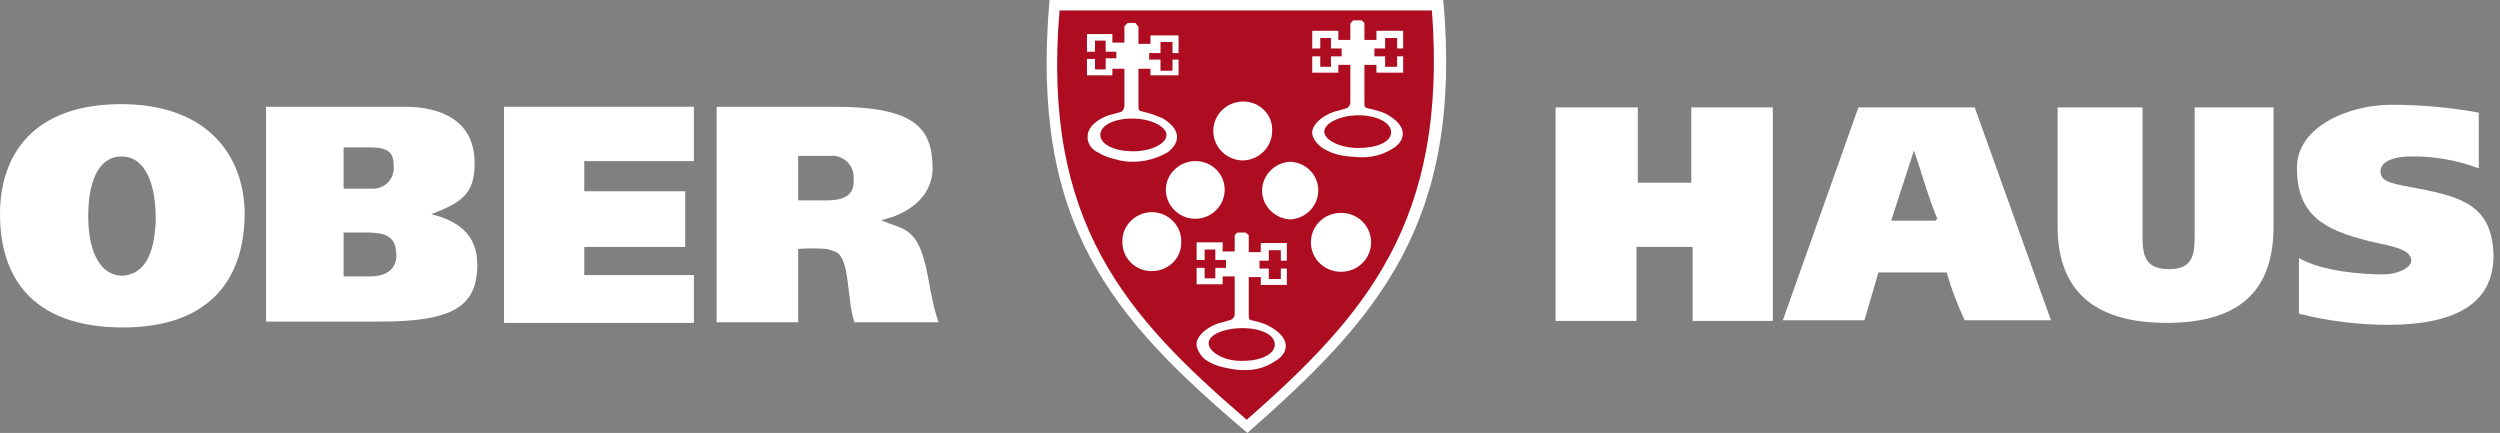 <svg width="231" height="40" viewBox="0 0 231 40" fill="none" xmlns="http://www.w3.org/2000/svg">
<rect x="0" y="0" width="231" height="40" fill="#808080" stroke="none"/>
<path fill-rule="evenodd" clip-rule="evenodd" d="M64.116 9.866V14.888H53.986V17.672H63.313V22.816H53.986V25.418H64.116V29.835H46.573V9.866H64.116Z" fill="white"/>
<path fill-rule="evenodd" clip-rule="evenodd" d="M86.044 27.173L85.735 25.539C84.87 20.819 83.511 21.303 81.411 20.335C83.758 19.851 86.167 18.277 86.167 15.554C86.167 11.802 84.499 9.866 77.087 9.866H66.216V29.775H73.752V22.997C74.616 22.937 75.481 22.937 76.346 22.997C76.655 23.058 76.902 23.179 77.149 23.239C78.57 23.784 78.199 27.415 78.94 29.775H86.723C86.414 28.928 86.229 28.081 86.044 27.173ZM76.346 18.519H73.752V14.404H76.655C77.828 14.283 78.817 15.13 78.878 16.28C78.878 16.341 78.878 16.462 78.878 16.522C78.94 17.612 78.57 18.519 76.346 18.519Z" fill="white"/>
<path fill-rule="evenodd" clip-rule="evenodd" d="M39.841 19.79C42.682 18.701 43.856 17.914 43.856 15.07C43.856 10.35 39.408 9.866 37.432 9.866H24.584V29.714H35.085C41.756 29.714 44.103 28.383 44.103 24.45C44.103 21.666 42.312 20.395 39.841 19.79ZM31.749 13.618H34.158C36.073 13.618 36.382 14.223 36.382 15.433C36.444 16.462 35.641 17.369 34.59 17.43C34.467 17.43 34.405 17.43 34.282 17.43H31.749V13.618ZM34.22 25.539H31.749V21.485H34.158C35.949 21.545 36.567 22.029 36.629 23.602C36.629 24.692 35.888 25.539 34.22 25.539Z" fill="white"/>
<path fill-rule="evenodd" clip-rule="evenodd" d="M11.304 9.621H11.242C2.965 9.621 0 14.402 0 19.788C0 25.476 2.841 30.256 11.366 30.256C19.025 30.256 22.607 26.142 22.607 19.666C22.546 14.583 19.395 9.682 11.304 9.621ZM11.304 25.476C9.389 25.476 8.153 23.479 8.153 19.969C8.153 16.278 9.389 14.462 11.18 14.462H11.242C13.466 14.462 14.392 17.064 14.392 20.211C14.33 22.874 13.651 25.355 11.304 25.476Z" fill="white"/>
<path fill-rule="evenodd" clip-rule="evenodd" d="M229.038 15.551V10.407C226.382 9.923 223.665 9.681 220.947 9.681C217.055 9.681 212.237 11.678 212.237 15.491C212.237 19.969 214.832 21.239 218.847 22.268C220.947 22.752 222.862 22.994 222.8 24.144C222.738 24.689 221.688 25.354 220.144 25.354C218.476 25.354 214.585 25.112 212.423 23.841V28.985C215.079 29.651 217.858 30.014 220.638 30.014C226.321 30.014 230.521 28.38 230.397 23.418C230.212 19.061 227.556 18.214 223.479 17.427C221.441 17.003 219.958 16.943 219.958 15.854C219.958 14.764 221.564 14.462 222.614 14.462C224.715 14.401 226.938 14.764 229.038 15.551Z" fill="white"/>
<path fill-rule="evenodd" clip-rule="evenodd" d="M190.124 9.923V20.937C190.124 27.533 194.324 29.833 200.192 29.833C206.307 29.833 210.075 27.412 210.075 20.937V9.923H202.787V21.482C202.787 23.297 202.787 24.87 200.439 24.87C197.969 24.87 197.969 23.297 197.969 21.482V9.923H190.124Z" fill="white"/>
<path fill-rule="evenodd" clip-rule="evenodd" d="M182.465 9.923H171.717L164.737 29.59H172.273L173.57 25.173H179.871C180.303 26.686 180.859 28.138 181.538 29.59H189.507C189.445 29.409 182.465 9.923 182.465 9.923ZM178.821 20.392H174.744L176.844 13.917C177.585 15.975 178.141 18.153 179.006 20.211L178.821 20.392Z" fill="white"/>
<path fill-rule="evenodd" clip-rule="evenodd" d="M151.333 9.923V16.883H156.274V9.923H163.81V29.651H156.398V22.813H151.209V29.651H143.735V9.923H151.333Z" fill="white"/>
<path fill-rule="evenodd" clip-rule="evenodd" d="M96.977 0C95.186 20.575 102.536 29.228 115.26 40C127.244 29.471 135.212 20.635 133.359 0H96.977Z" fill="white"/>
<path fill-rule="evenodd" clip-rule="evenodd" d="M97.903 0.968C96.236 20.574 104.08 29.228 115.199 38.789C126.132 29.168 133.791 20.514 132.309 0.968H97.903Z" fill="#AE0D21"/>
<path fill-rule="evenodd" clip-rule="evenodd" d="M126.317 9.985C126.07 9.924 126.07 9.803 126.07 9.44V5.991H127.182V6.717H129.653V5.204H129.097V6.173H127.985V5.204H126.996V4.478H127.985V3.51H129.097V4.478H129.653V2.844H127.182V3.691H126.07V2.118L125.819 1.876H125.514V10.651C127.182 10.651 128.541 11.316 128.541 12.224C128.541 13.132 127.182 13.676 125.514 13.676V14.524C126.626 14.584 127.738 14.342 128.664 13.737C129.653 13.192 130.332 11.861 128.294 10.651C127.923 10.409 127.491 10.287 127.058 10.166L126.317 9.985ZM125.514 1.876H125.02L124.773 2.179V3.691H123.661V2.844H121.252V4.478H121.993V3.51H122.981V4.478H123.97V5.204H122.981V6.173H121.993V5.204H121.252V6.717H123.661V5.991H124.773V9.44C124.773 9.743 124.587 9.985 124.279 10.045L123.661 10.227C122.673 10.409 121.437 11.195 121.252 12.103V12.405C121.375 12.95 121.808 13.434 122.302 13.737C122.796 14.039 123.29 14.221 123.846 14.342C124.402 14.463 124.958 14.463 125.514 14.524V13.676C123.846 13.676 122.364 12.95 122.364 12.163C122.364 11.377 123.846 10.651 125.514 10.651V1.876Z" fill="white"/>
<path fill-rule="evenodd" clip-rule="evenodd" d="M105.501 10.288C105.254 10.227 105.192 10.227 105.192 9.743V6.354H106.304V6.959H108.898V5.507H108.342V6.536H107.23V5.507H106.18V4.902H107.23V3.873H108.342V4.902H108.898V3.268H106.304V4.055H105.192V2.481L104.904 2.118H104.574L104.636 10.953C106.304 10.953 107.786 11.679 107.786 12.466C107.786 13.253 106.427 13.979 104.698 13.979V14.947C105.809 14.947 106.859 14.645 107.848 14.1C108.713 13.495 109.516 12.224 107.477 10.953C107.045 10.772 106.612 10.59 106.18 10.469L105.501 10.288ZM104.574 2.118H104.203L103.895 2.421V3.934H102.783V3.147H100.436V4.781H101.177V3.752H102.165V4.781H103.153V5.386H102.165V6.415H101.177V5.446H100.436V6.959H102.783V6.354H103.895V9.743C103.895 10.046 103.709 10.348 103.524 10.348L102.906 10.53C101.918 10.711 100.559 11.498 100.497 12.527V12.829C100.559 13.374 100.93 13.858 101.486 14.1C101.98 14.403 102.474 14.584 103.03 14.705C103.586 14.887 104.142 14.947 104.698 14.947V13.979C103.03 13.979 101.671 13.374 101.671 12.466C101.671 11.558 102.968 10.953 104.636 10.953L104.574 2.118Z" fill="white"/>
<path fill-rule="evenodd" clip-rule="evenodd" d="M115.631 29.592C115.384 29.532 115.384 29.411 115.384 29.048V25.598H116.496V26.325H118.905V24.812H118.349V25.78H117.237V24.812H116.373V24.085H117.237V23.117H118.349V24.085H118.905V22.452H116.496V23.299H115.384V21.726L115.076 21.483H114.828V30.319C116.496 30.319 117.793 30.924 117.793 31.831C117.793 32.739 116.496 33.344 114.828 33.344V34.191C115.94 34.252 116.99 33.949 117.855 33.344C118.843 32.8 119.523 31.468 117.485 30.258C117.114 30.016 116.743 29.895 116.373 29.774L115.631 29.592ZM114.828 21.483L114.334 21.483L114.087 21.726V23.238H112.975V22.391H110.566V24.025H111.308V23.057H112.296V24.025H113.284V24.751H112.296V25.719H111.308V24.751H110.566V26.264H112.975V25.538H114.087V28.987C114.087 29.29 113.902 29.532 113.593 29.592L112.975 29.774C111.987 29.955 110.752 30.742 110.566 31.65V31.952C110.69 32.497 111.05 33.042 111.544 33.344C112.038 33.647 112.532 33.828 113.088 33.949C113.644 34.07 114.2 34.191 114.828 34.191V33.344C113.088 33.405 111.678 32.497 111.678 31.71C111.678 30.924 113.099 30.319 114.828 30.319V21.483Z" fill="white"/>
<path fill-rule="evenodd" clip-rule="evenodd" d="M106.428 25.052C107.91 25.052 109.146 23.902 109.146 22.45V22.389C109.207 20.937 108.034 19.666 106.551 19.605C105.069 19.545 103.772 20.695 103.71 22.147C103.71 22.207 103.71 22.328 103.71 22.389C103.71 23.841 104.884 25.052 106.428 25.052Z" fill="white"/>
<path fill-rule="evenodd" clip-rule="evenodd" d="M110.566 20.211C112.049 20.151 113.222 18.88 113.161 17.428C113.099 16.036 111.987 14.947 110.566 14.886C109.084 14.826 107.787 15.975 107.725 17.428C107.663 18.88 108.837 20.151 110.319 20.211C110.381 20.211 110.443 20.211 110.566 20.211Z" fill="white"/>
<path fill-rule="evenodd" clip-rule="evenodd" d="M114.89 14.826C116.372 14.765 117.546 13.555 117.546 12.103C117.546 12.103 117.546 12.103 117.546 12.042C117.608 10.59 116.372 9.38 114.89 9.38C113.346 9.38 112.11 10.59 112.11 12.103C112.11 13.616 113.346 14.826 114.89 14.826Z" fill="white"/>
<path fill-rule="evenodd" clip-rule="evenodd" d="M119.214 20.272C120.696 20.212 121.87 18.941 121.808 17.488C121.746 16.097 120.634 15.007 119.214 14.947C117.731 15.007 116.558 16.278 116.62 17.73C116.681 19.122 117.855 20.212 119.214 20.272Z" fill="white"/>
<path fill-rule="evenodd" clip-rule="evenodd" d="M123.909 25.113C125.453 25.113 126.688 23.903 126.688 22.39C126.688 20.878 125.453 19.667 123.909 19.667C122.364 19.667 121.129 20.878 121.129 22.39C121.129 23.903 122.364 25.113 123.909 25.113Z" fill="white"/>
</svg>
